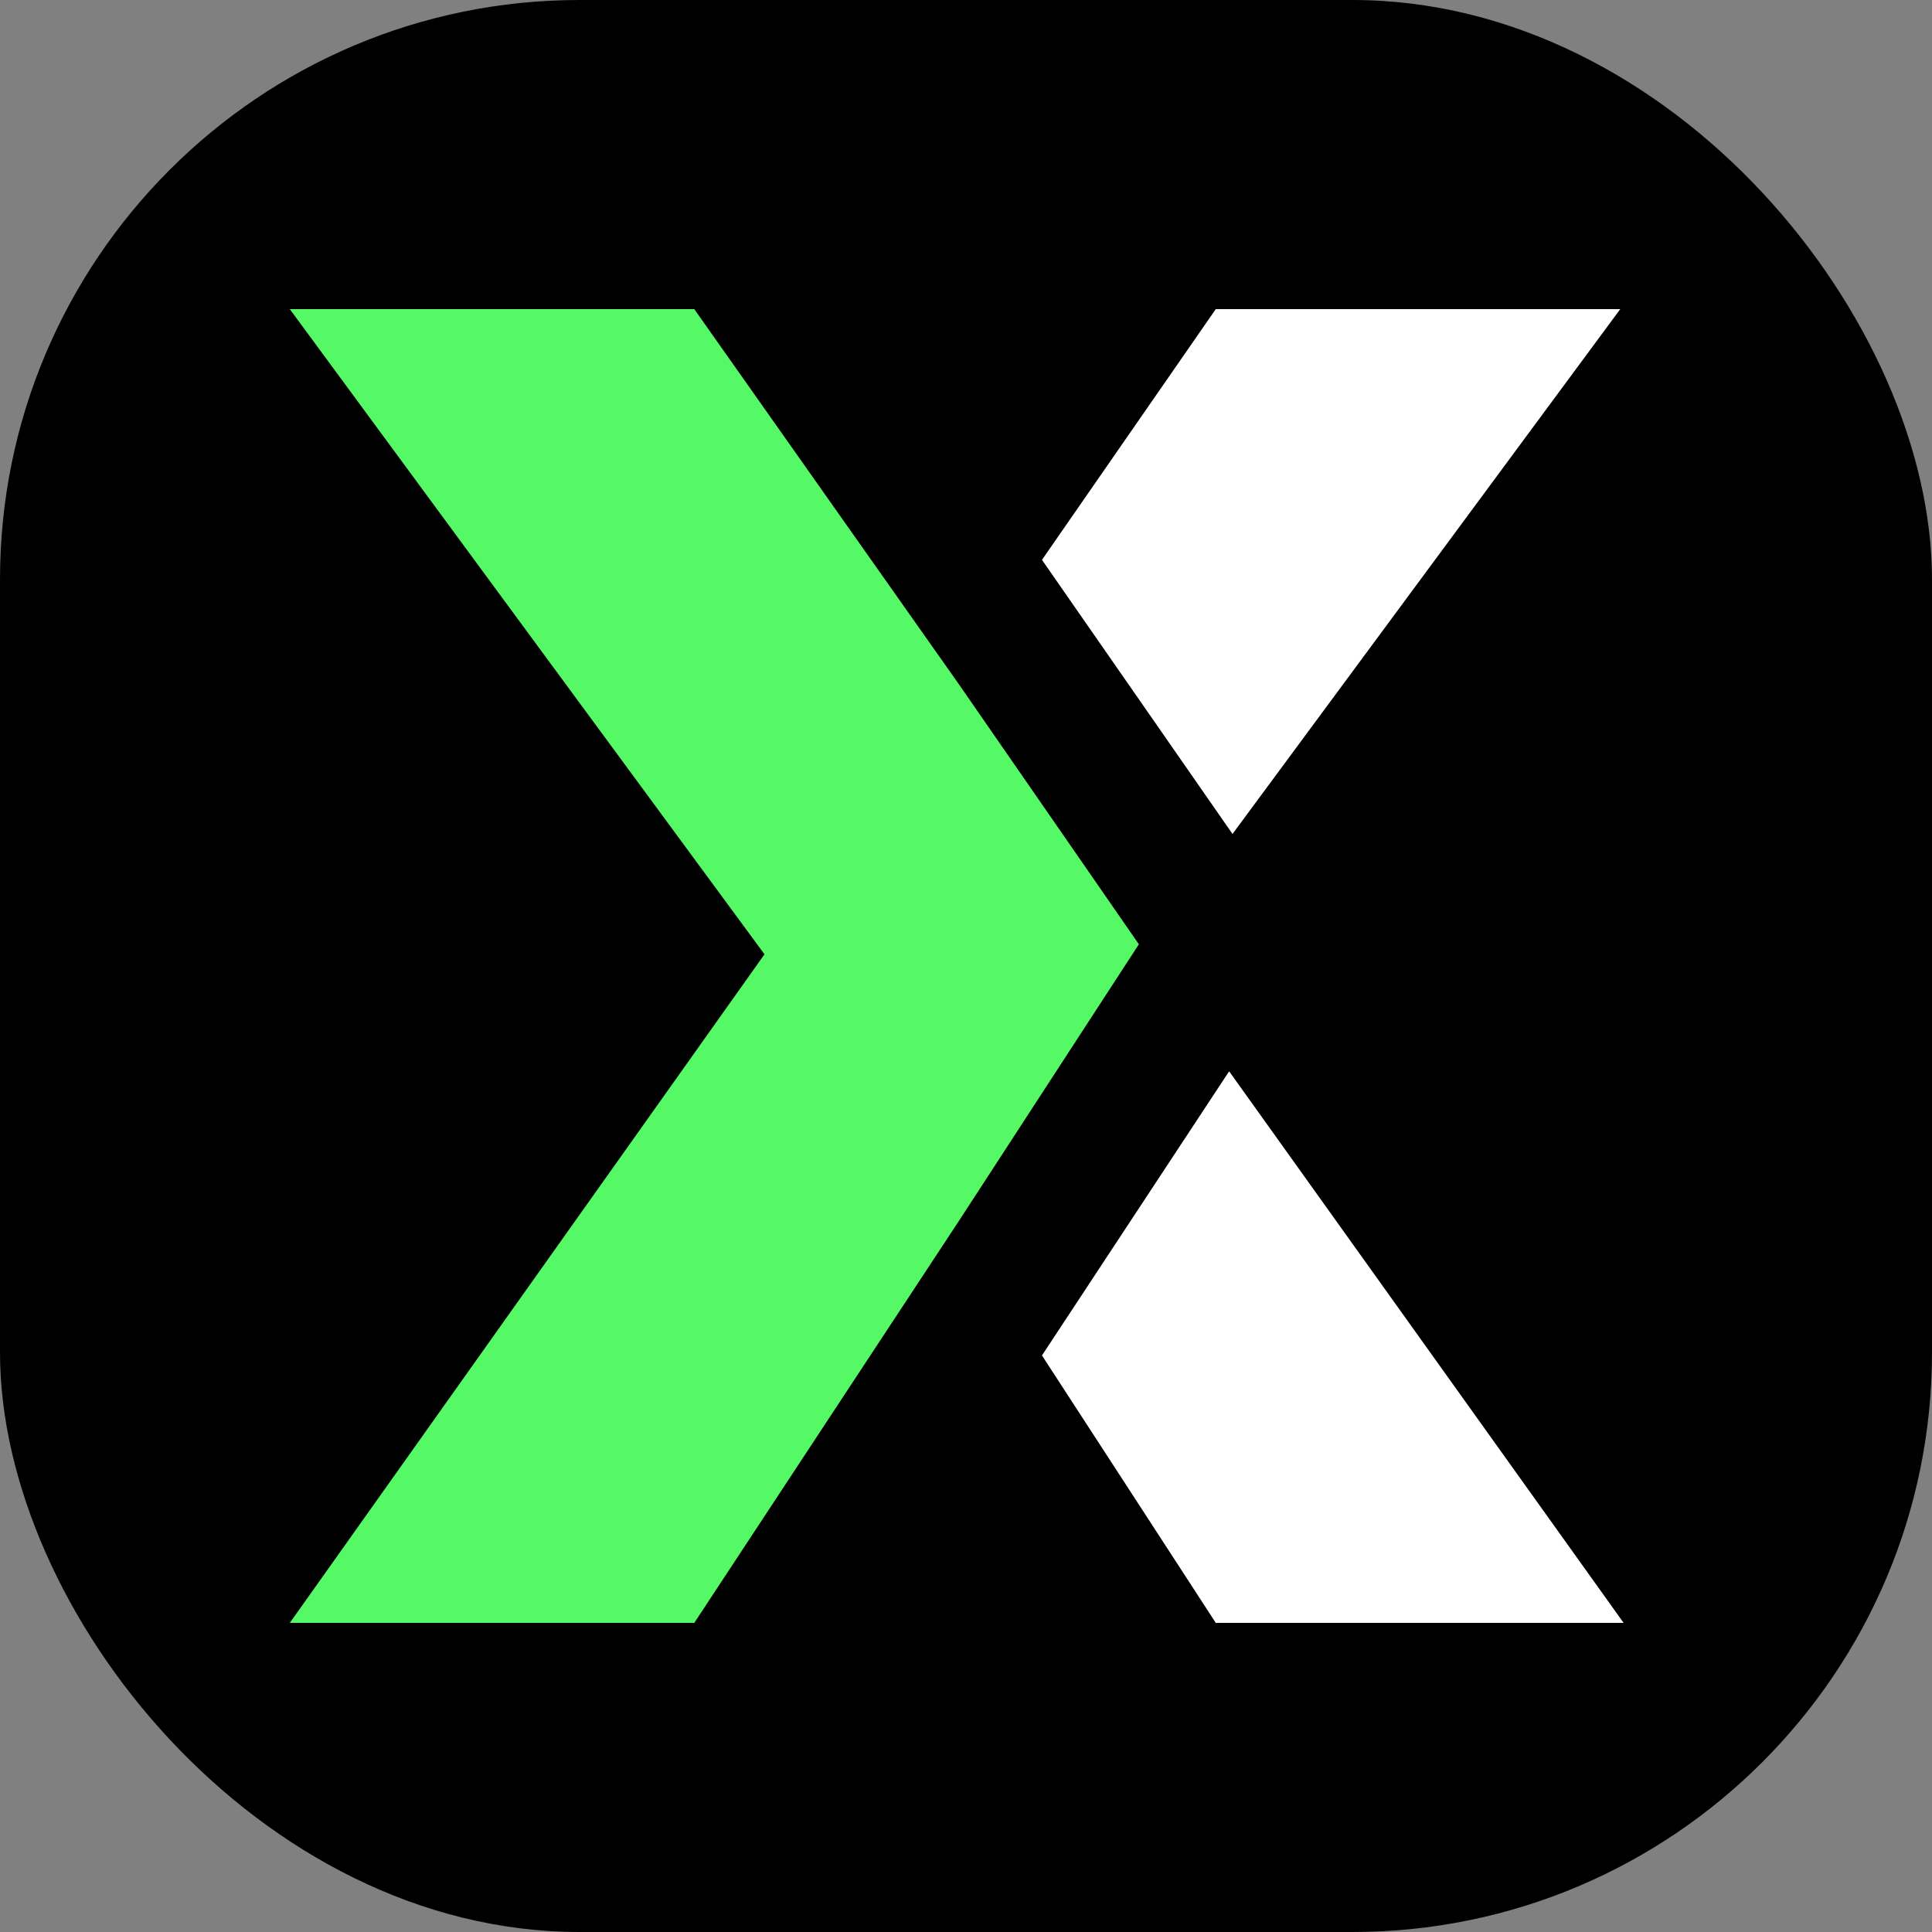 <svg xmlns="http://www.w3.org/2000/svg" version="1.1" xmlns:xlink="http://www.w3.org/1999/xlink" width="1000" height="1000"><rect width="100%" height="100%" fill="#808080" stroke="none"/><g clip-path="url(#SvgjsClipPath1172)"><rect width="1000" height="1000" fill="#000000"></rect><g transform="matrix(20,0,0,20,150,160)"><svg xmlns="http://www.w3.org/2000/svg" version="1.1" xmlns:xlink="http://www.w3.org/1999/xlink" width="35" height="34"><svg width="35" height="34" viewBox="0 0 35 34" fill="none" xmlns="http://www.w3.org/2000/svg">
<path d="M23.964 0L19.466 6.489L24.397 13.583L34.432 0H23.964ZM24.31 19.725L19.466 27.079L23.964 34H34.519L24.31 19.725Z" fill="white"></path>
<path d="M17.303 9.69L10.468 0H0L12.285 16.697L0 34H10.468L17.303 23.618L21.974 16.438L17.303 9.69Z" fill="#55F965"></path>
</svg></svg></g></g><defs><clipPath id="SvgjsClipPath1172"><rect width="1000" height="1000" x="0" y="0" rx="300" ry="300"></rect></clipPath></defs></svg>